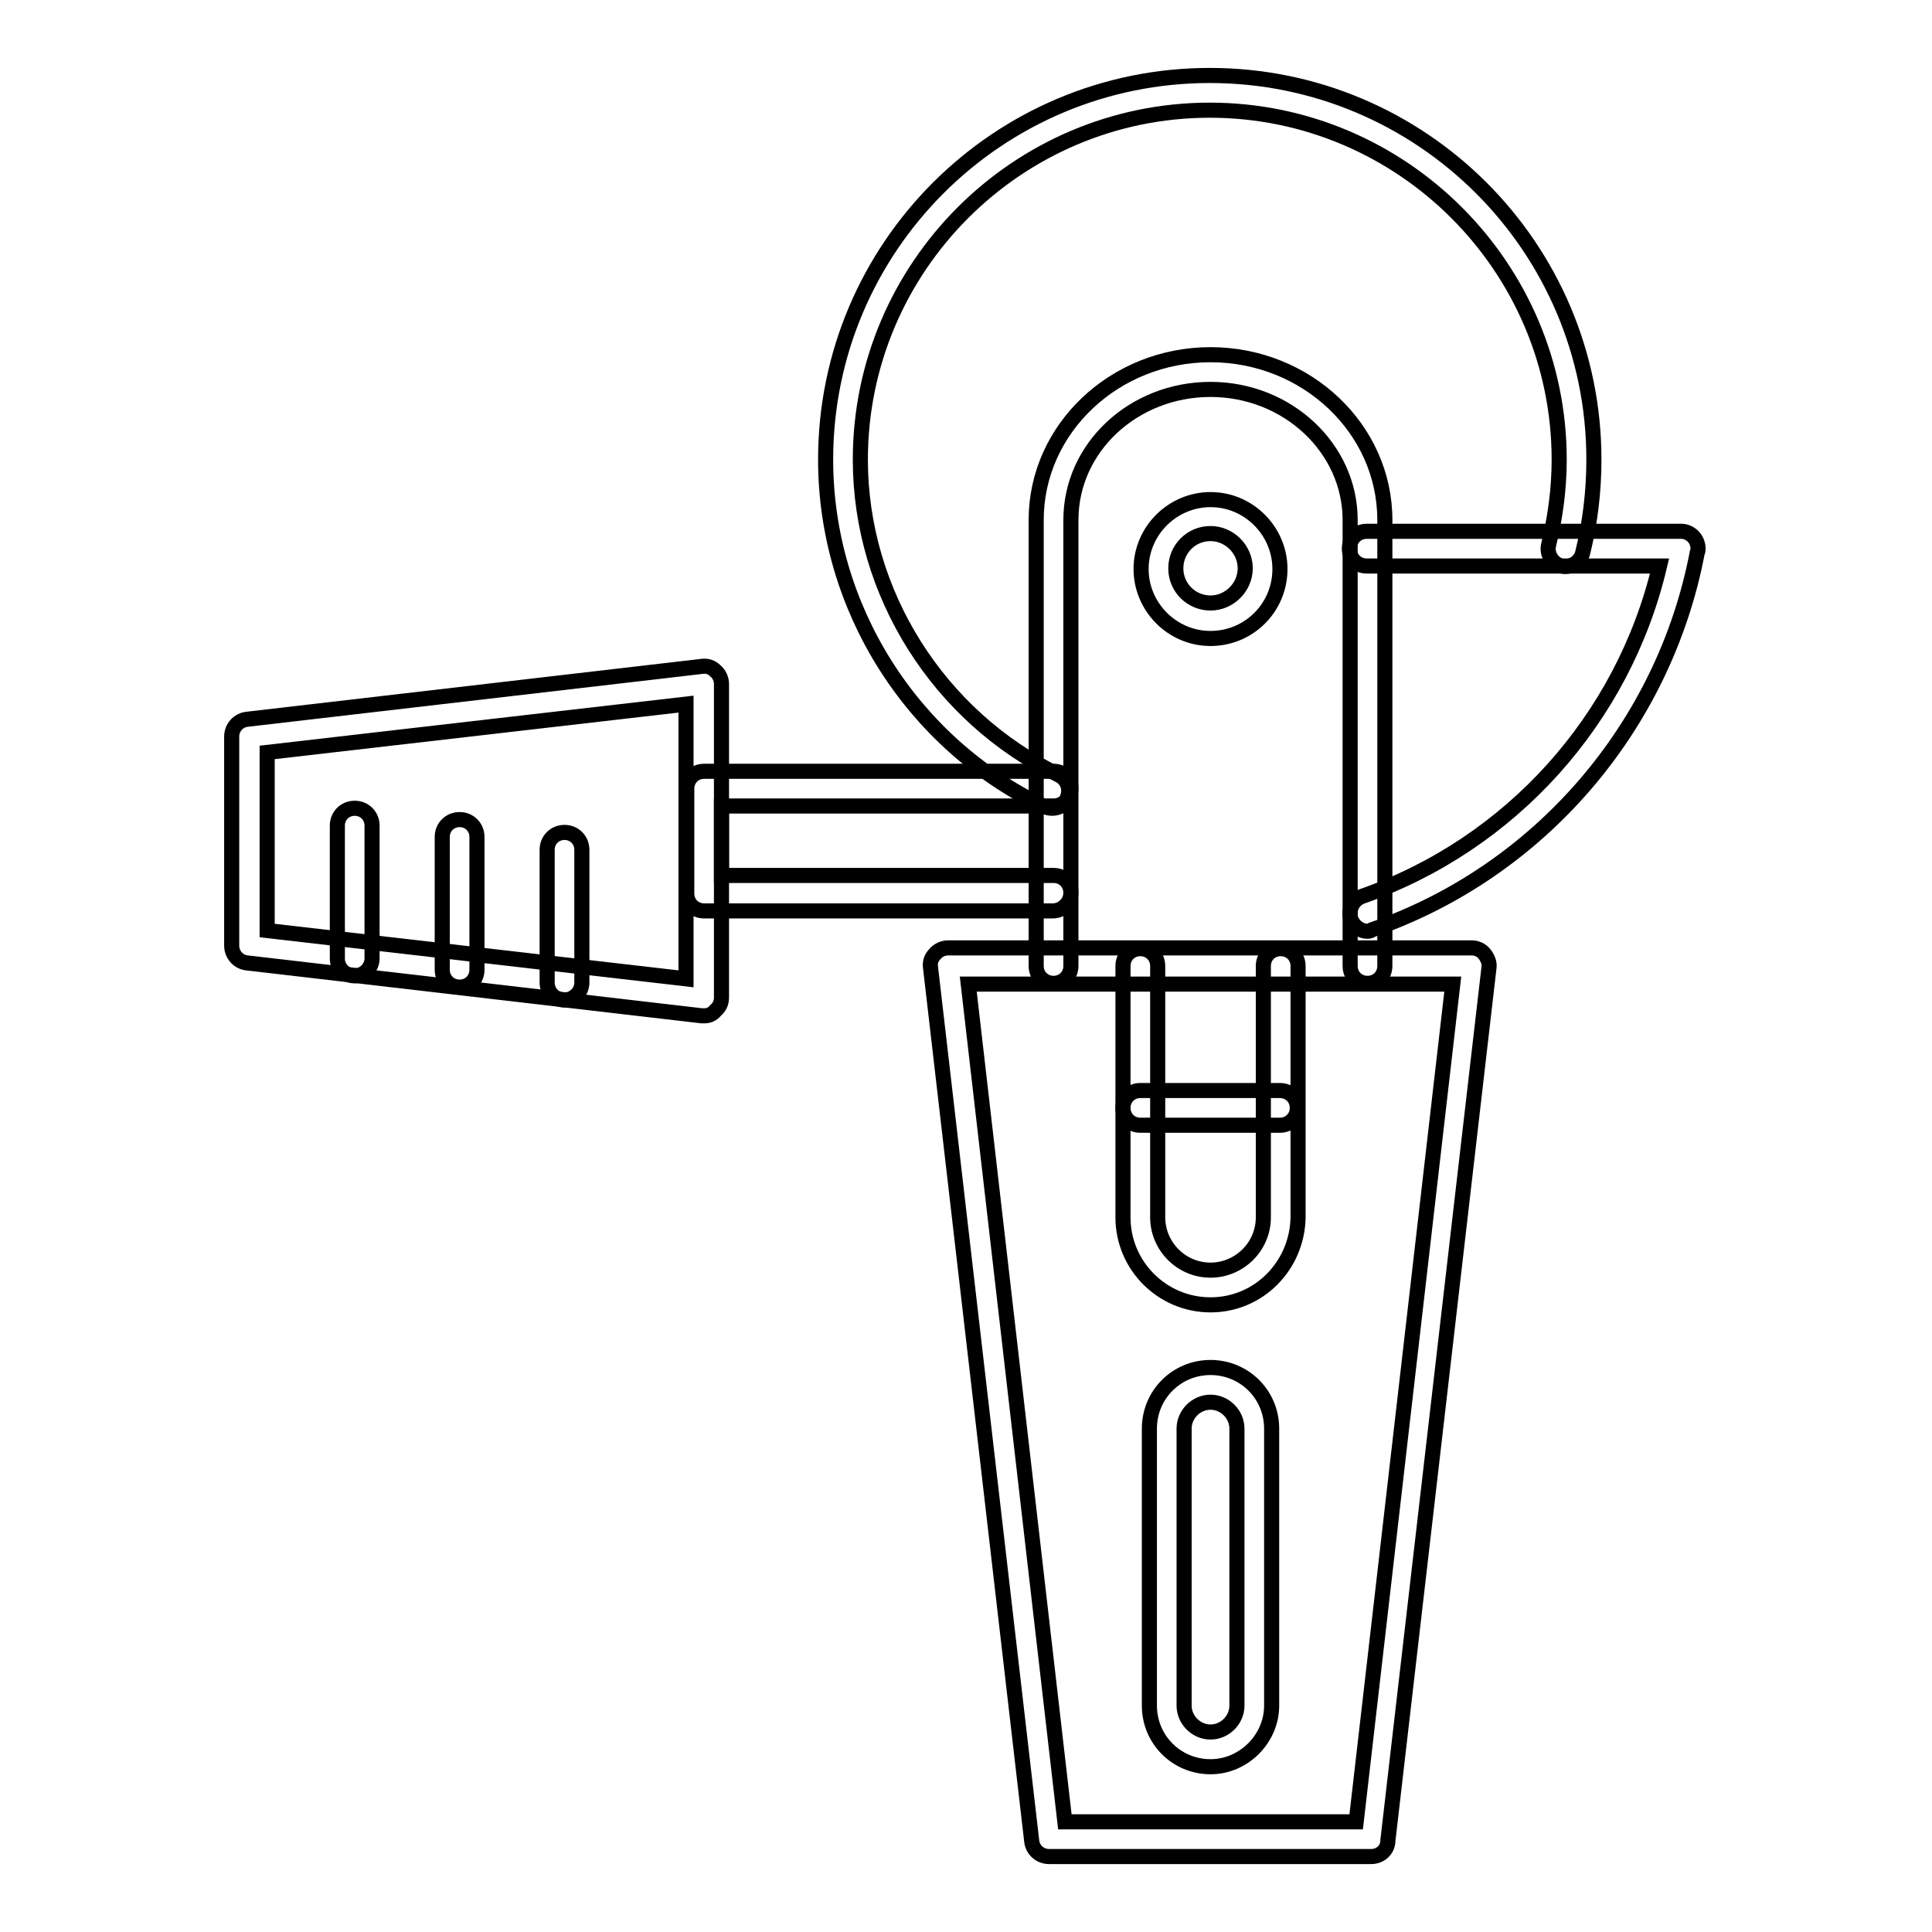 <?xml version="1.0" encoding="utf-8"?>
<!-- Svg Vector Icons : http://www.onlinewebfonts.com/icon -->
<!DOCTYPE svg PUBLIC "-//W3C//DTD SVG 1.1//EN" "http://www.w3.org/Graphics/SVG/1.1/DTD/svg11.dtd">
<svg version="1.1" xmlns="http://www.w3.org/2000/svg" xmlns:xlink="http://www.w3.org/1999/xlink" x="0px" y="0px" viewBox="0 0 256 256" enable-background="new 0 0 256 256" xml:space="preserve">
<g> <path stroke-width="2" fill-opacity="0" stroke="#000000"  d="M181.7,246H139c-1.2,0-2.2-0.9-2.3-2.1l-13.4-115.7c-0.1-0.7,0.1-1.3,0.6-1.8c0.4-0.5,1.1-0.8,1.7-0.8h69.4 c0.7,0,1.3,0.3,1.7,0.8c0.4,0.5,0.7,1.2,0.6,1.8l-13.4,115.7C183.9,245.1,182.9,246,181.7,246L181.7,246z M141.1,241.4h38.6 l12.8-111h-64.2L141.1,241.4z"/> <path stroke-width="2" fill-opacity="0" stroke="#000000"  d="M181.2,130.3c-1.3,0-2.3-1-2.3-2.3V68.9c0-9.5-8.3-17.3-18.5-17.3c-10.2,0-18.5,7.7-18.5,17.3V128 c0,1.3-1,2.3-2.3,2.3s-2.3-1-2.3-2.3V68.9c0-12.1,10.4-21.9,23.1-21.9c12.7,0,23.1,9.8,23.1,21.9V128 C183.5,129.3,182.5,130.3,181.2,130.3L181.2,130.3z"/> <path stroke-width="2" fill-opacity="0" stroke="#000000"  d="M160.4,84.6c-5.1,0-9.2-4.2-9.2-9.2c0-5.1,4.2-9.2,9.2-9.2c5.1,0,9.2,4.2,9.2,9.2 C169.6,80.5,165.5,84.6,160.4,84.6z M160.4,70.7c-2.6,0-4.6,2.1-4.6,4.6c0,2.6,2.1,4.6,4.6,4.6s4.6-2.1,4.6-4.6 C165,72.8,162.9,70.7,160.4,70.7z M139.5,120.7H93.3c-1.3,0-2.3-1-2.3-2.3v-13.9c0-1.3,1-2.3,2.3-2.3h46.3c1.3,0,2.3,1,2.3,2.3 c0,1.3-1,2.3-2.3,2.3h-44v9.2h44c1.3,0,2.3,1,2.3,2.3S140.8,120.7,139.5,120.7L139.5,120.7z"/> <path stroke-width="2" fill-opacity="0" stroke="#000000"  d="M93.3,134.6c-0.1,0-0.2,0-0.3,0l-60.2-7c-1.2-0.1-2.1-1.1-2.1-2.3V97.6c0-1.2,0.9-2.2,2.1-2.3l60.2-7 c0.7-0.1,1.3,0.1,1.8,0.6c0.5,0.4,0.8,1.1,0.8,1.7v41.6c0,0.7-0.3,1.3-0.8,1.7C94.4,134.4,93.9,134.6,93.3,134.6z M35.4,123.3 l55.5,6.4V93.3l-55.5,6.4V123.3L35.4,123.3z"/> <path stroke-width="2" fill-opacity="0" stroke="#000000"  d="M47,129.3c-1.3,0-2.3-1-2.3-2.3v-17.6c0-1.3,1-2.3,2.3-2.3c1.3,0,2.3,1,2.3,2.3v17.6 C49.3,128.2,48.3,129.3,47,129.3z M60.9,130.8c-1.3,0-2.3-1-2.3-2.3v-17.6c0-1.3,1-2.3,2.3-2.3s2.3,1,2.3,2.3v17.6 C63.2,129.8,62.2,130.8,60.9,130.8z M74.8,132.5c-1.3,0-2.3-1-2.3-2.3v-17.6c0-1.3,1-2.3,2.3-2.3c1.3,0,2.3,1,2.3,2.3v17.6 C77.1,131.5,76,132.5,74.8,132.5z M181.2,123.4c-0.9,0-1.8-0.6-2.2-1.6c-0.4-1.2,0.2-2.5,1.4-3c19.8-6.9,34.7-23.5,39.5-43.8h-38.8 c-1.3,0-2.3-1-2.3-2.3c0-1.3,1-2.3,2.3-2.3h41.4c0.2,0,0.3,0,0.4,0c1.2,0.1,2.1,1.1,2.1,2.3c0,0.2,0,0.3-0.1,0.5 c-4.4,23.1-20.9,42.3-43.1,50C181.7,123.3,181.5,123.4,181.2,123.4L181.2,123.4z"/> <path stroke-width="2" fill-opacity="0" stroke="#000000"  d="M139.4,107.1c-0.3,0-0.7-0.1-1-0.2c-17.6-8.4-29-26.4-29-46c0-28.1,22.8-50.9,50.9-50.9 s50.9,22.8,50.9,50.9c0,4.2-0.5,8.4-1.5,12.4c-0.3,1.2-1.6,2-2.8,1.7c-1.2-0.3-2-1.6-1.7-2.8c0.9-3.7,1.4-7.5,1.4-11.3 c0-25.5-20.8-46.3-46.3-46.3c-25.5,0-46.3,20.8-46.3,46.3c0,17.7,10.4,34.1,26.3,41.8c1.2,0.6,1.6,1.9,1.1,3.1 C141.2,106.6,140.3,107.1,139.4,107.1L139.4,107.1z M160.4,172.9c-6.4,0-11.6-5.2-11.6-11.6V128c0-1.3,1-2.3,2.3-2.3s2.3,1,2.3,2.3 v33.3c0,3.8,3.1,7,7,7c3.8,0,7-3.1,7-7V128c0-1.3,1-2.3,2.3-2.3s2.3,1,2.3,2.3v33.3C171.9,167.7,166.8,172.9,160.4,172.9z  M160.4,234.1c-4.5,0-8.1-3.6-8.1-8.1v-36.7c0-4.5,3.6-8.1,8.1-8.1s8.1,3.6,8.1,8.1V226C168.5,230.4,164.8,234.1,160.4,234.1z  M160.4,185.8c-1.9,0-3.5,1.6-3.5,3.5V226c0,1.9,1.6,3.5,3.5,3.5s3.5-1.6,3.5-3.5v-36.7C163.9,187.4,162.3,185.8,160.4,185.8z"/> <path stroke-width="2" fill-opacity="0" stroke="#000000"  d="M169.6,149.1h-18.5c-1.3,0-2.3-1-2.3-2.3c0-1.3,1-2.3,2.3-2.3h18.5c1.3,0,2.3,1,2.3,2.3 C171.9,148.1,170.9,149.1,169.6,149.1z"/></g>
</svg>